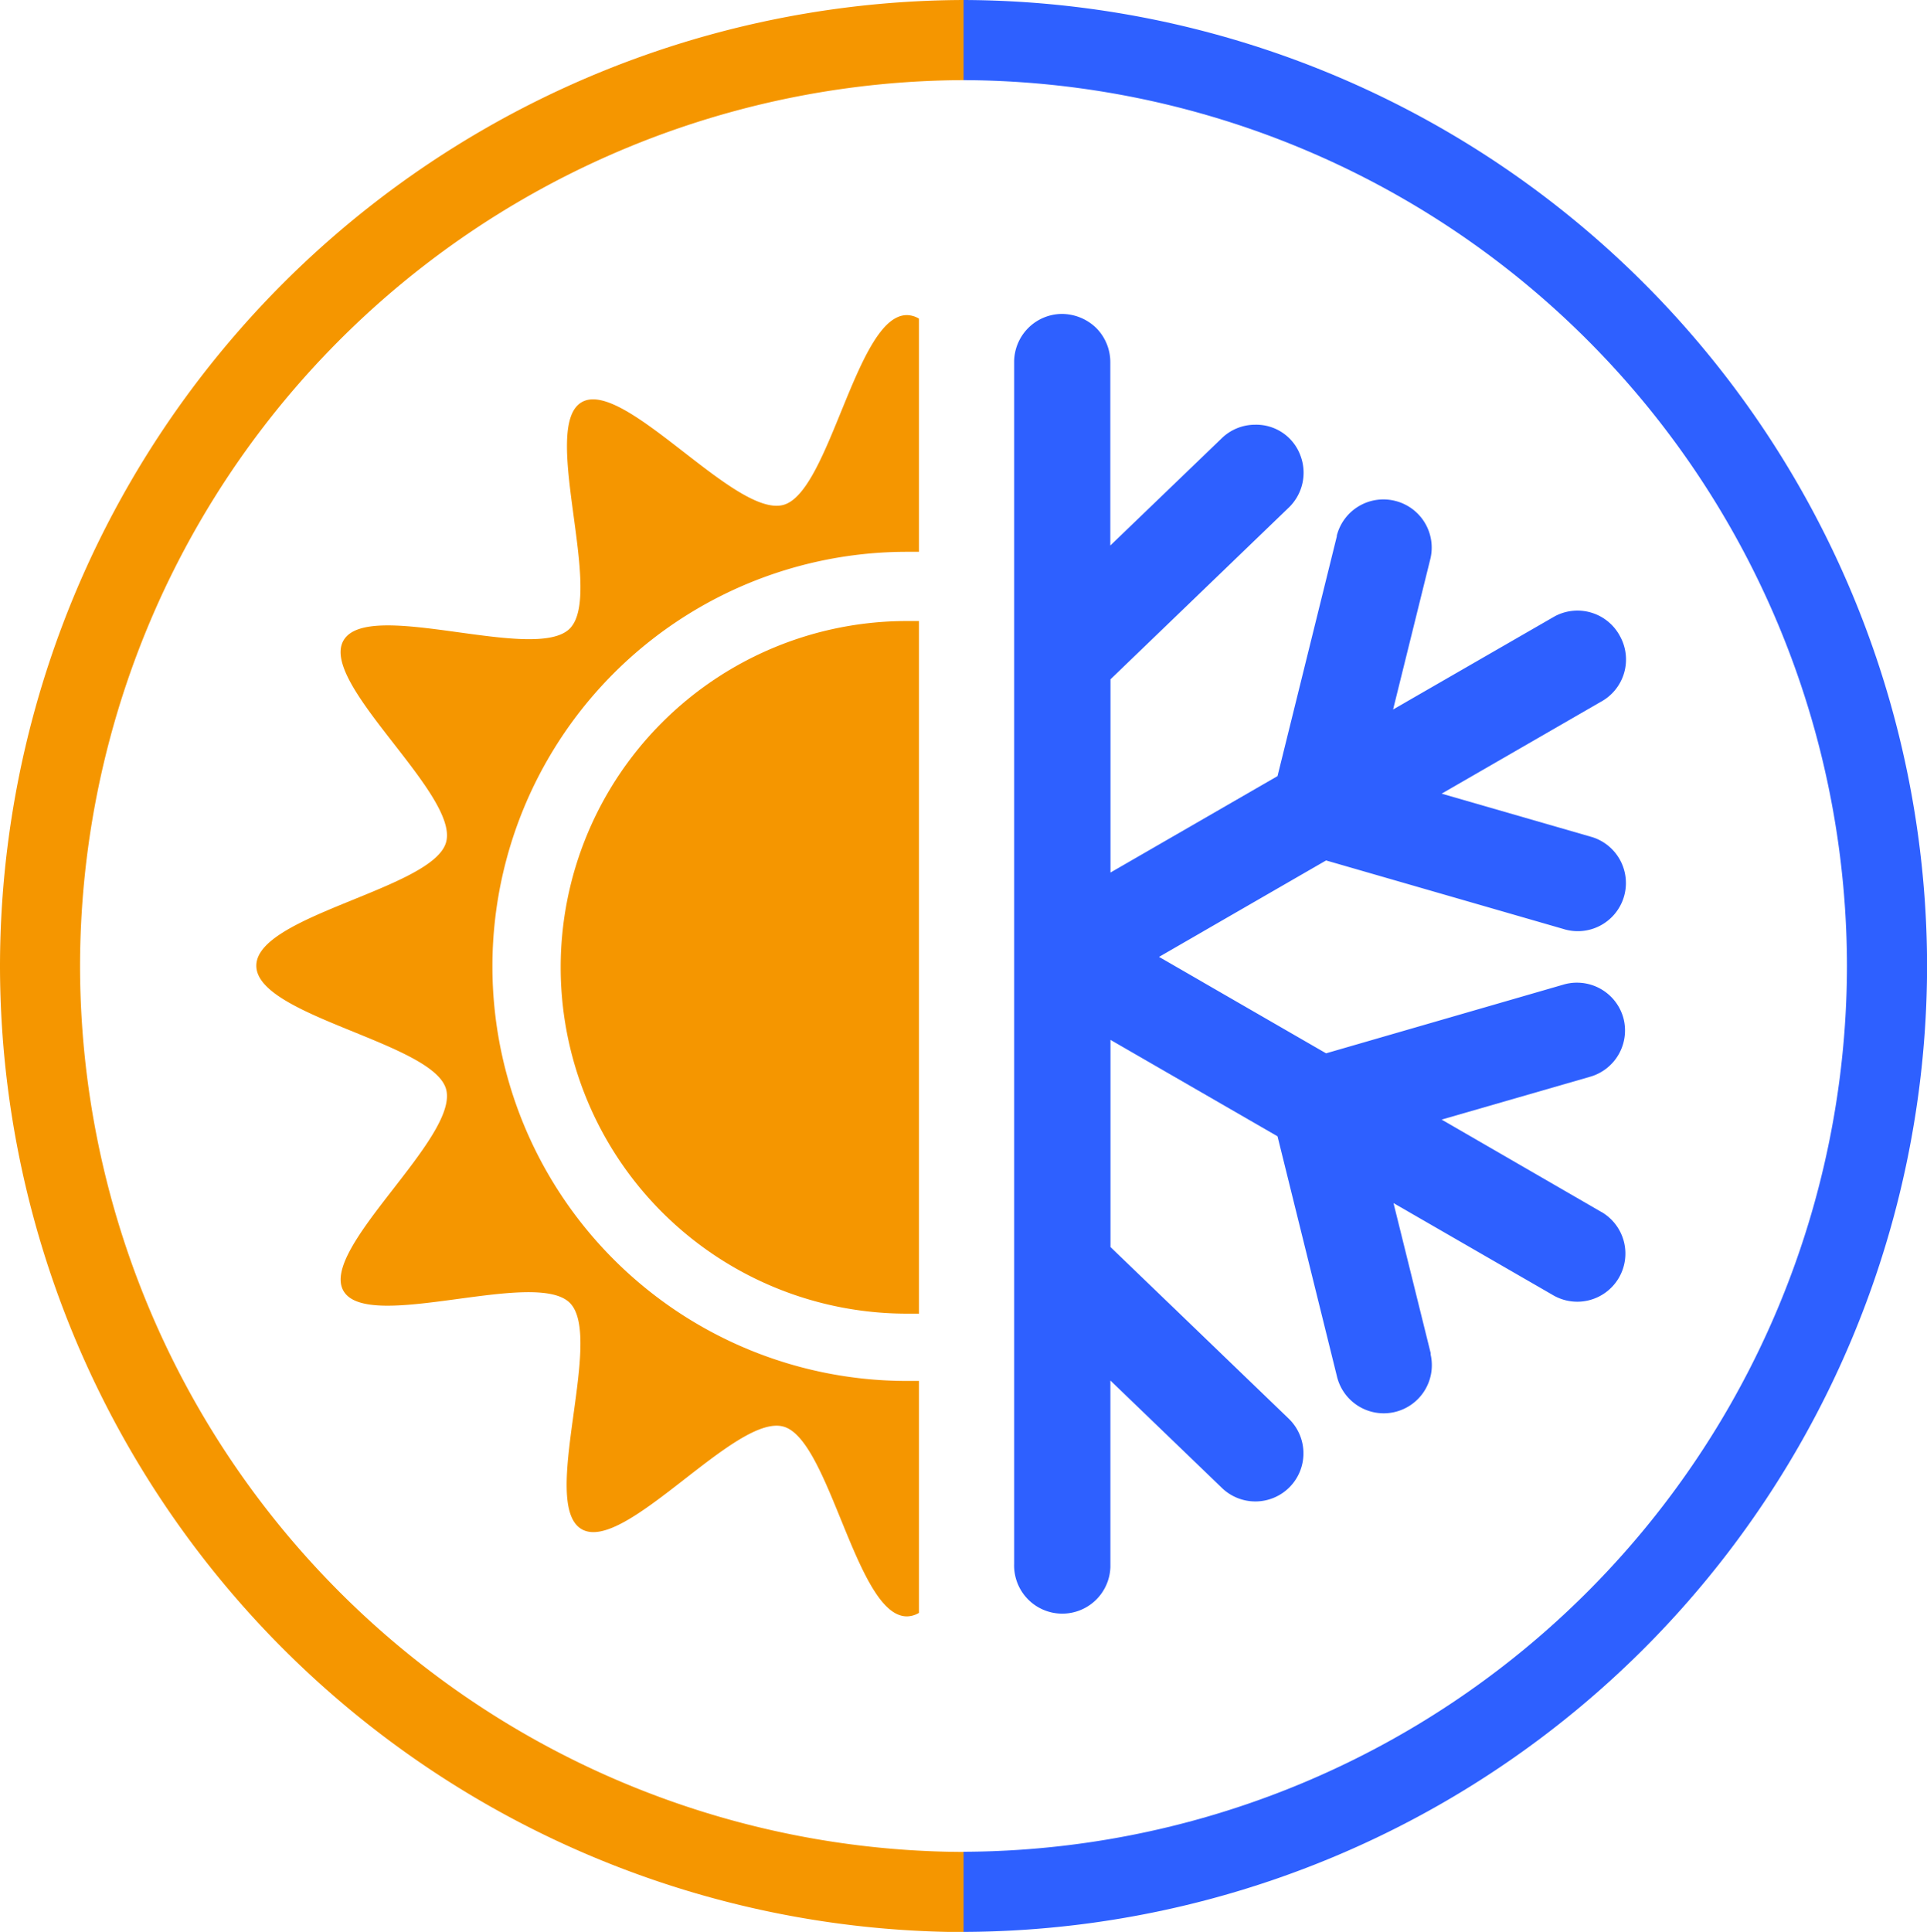 <svg xmlns="http://www.w3.org/2000/svg" width="22.944" height="22.998" viewBox="0 0 22.944 22.998">
  <g id="Group_1233" data-name="Group 1233" transform="translate(858.273 -894.518)">
    <g id="Group_1228" data-name="Group 1228" transform="translate(-858.273 894.518)">
      <path id="Path_1095" data-name="Path 1095" d="M-774.08,894.518v.954a10.557,10.557,0,0,1,10.52,10.545,10.557,10.557,0,0,1-10.52,10.545v.954a11.512,11.512,0,0,0,11.474-11.5A11.512,11.512,0,0,0-774.08,894.518Z" transform="translate(785.551 -894.518)" fill="#2e60ff"/>
      <path id="Path_1096" data-name="Path 1096" d="M-846.8,895.472v-.954a11.512,11.512,0,0,0-11.473,11.5,11.512,11.512,0,0,0,11.473,11.5v-.954a10.557,10.557,0,0,1-10.52-10.545A10.557,10.557,0,0,1-846.8,895.472Z" transform="translate(858.273 -894.518)" fill="#f59600"/>
    </g>
    <path id="Path_1097" data-name="Path 1097" d="M-762.443,925.779a.573.573,0,0,0-.773-.242l-.037.021-1.893,1.091.441-1.782a.573.573,0,0,0-.411-.7.573.573,0,0,0-.7.411l0,.01-.706,2.854-1.989,1.148v-2.3l2.117-2.039a.576.576,0,0,0,.142-.632.56.56,0,0,0-.537-.36.569.569,0,0,0-.4.164l-1.324,1.274V922.52a.577.577,0,0,0-.168-.413.591.591,0,0,0-.413-.167.573.573,0,0,0-.564.578V924.7l0,0v1.591l0,0v2.3l0,0v1.991h0v2.466h0v1.591h0v2.182a.573.573,0,0,0,.555.591.573.573,0,0,0,.591-.555c0-.011,0-.022,0-.033v-2.187l1.321,1.272a.573.573,0,0,0,.81,0,.573.573,0,0,0,0-.81l-.011-.011-2.119-2.04v-2.466l1.989,1.148.706,2.852a.573.573,0,0,0,.686.431.573.573,0,0,0,.431-.686l0-.018-.442-1.784,1.891,1.091a.573.573,0,0,0,.787-.193.573.573,0,0,0-.193-.787l-.02-.011h0l-1.892-1.094,1.764-.509a.573.573,0,0,0,.4-.7.573.573,0,0,0-.552-.421h-.015a.573.573,0,0,0-.15.024l-2.823.817-1.989-1.148,1.989-1.148,2.823.815a.573.573,0,0,0,.72-.372.573.573,0,0,0-.372-.72l-.028-.008-1.767-.51,1.891-1.091A.573.573,0,0,0-762.443,925.779Z" transform="translate(-76.54 -23.685)" fill="#2e60ff"/>
    <g id="Group_1231" data-name="Group 1231" transform="translate(-855.225 898.279)">
      <g id="Group_1230" data-name="Group 1230" transform="translate(0 0)">
        <g id="Group_1229" data-name="Group 1229" transform="translate(3.628 3.628)">
          <path id="Path_1098" data-name="Path 1098" d="M-805.01,948.755c-.048,0-.1,0-.144,0a4.122,4.122,0,0,0-4.122,4.122A4.122,4.122,0,0,0-805.154,957c.048,0,.1,0,.144,0Z" transform="translate(809.276 -948.751)" fill="#f59600"/>
        </g>
        <path id="Path_1099" data-name="Path 1099" d="M-828.011,934.8c-.048,0-.1,0-.144,0a4.935,4.935,0,0,1-4.935-4.935,4.935,4.935,0,0,1,4.935-4.935c.048,0,.1,0,.144,0v-2.776a.288.288,0,0,0-.144-.042c-.6,0-.917,2.112-1.472,2.26-.574.153-1.9-1.513-2.4-1.223s.272,2.281-.142,2.695-2.4-.368-2.694.141,1.376,1.831,1.222,2.4c-.148.555-2.26.87-2.26,1.472s2.112.917,2.26,1.472c.153.574-1.513,1.9-1.222,2.4s2.281-.272,2.695.142-.368,2.4.141,2.694,1.831-1.376,2.4-1.222c.555.148.87,2.26,1.472,2.26a.286.286,0,0,0,.144-.042Z" transform="translate(835.905 -922.122)" fill="#f59600"/>
      </g>
    </g>
  </g>
</svg>
